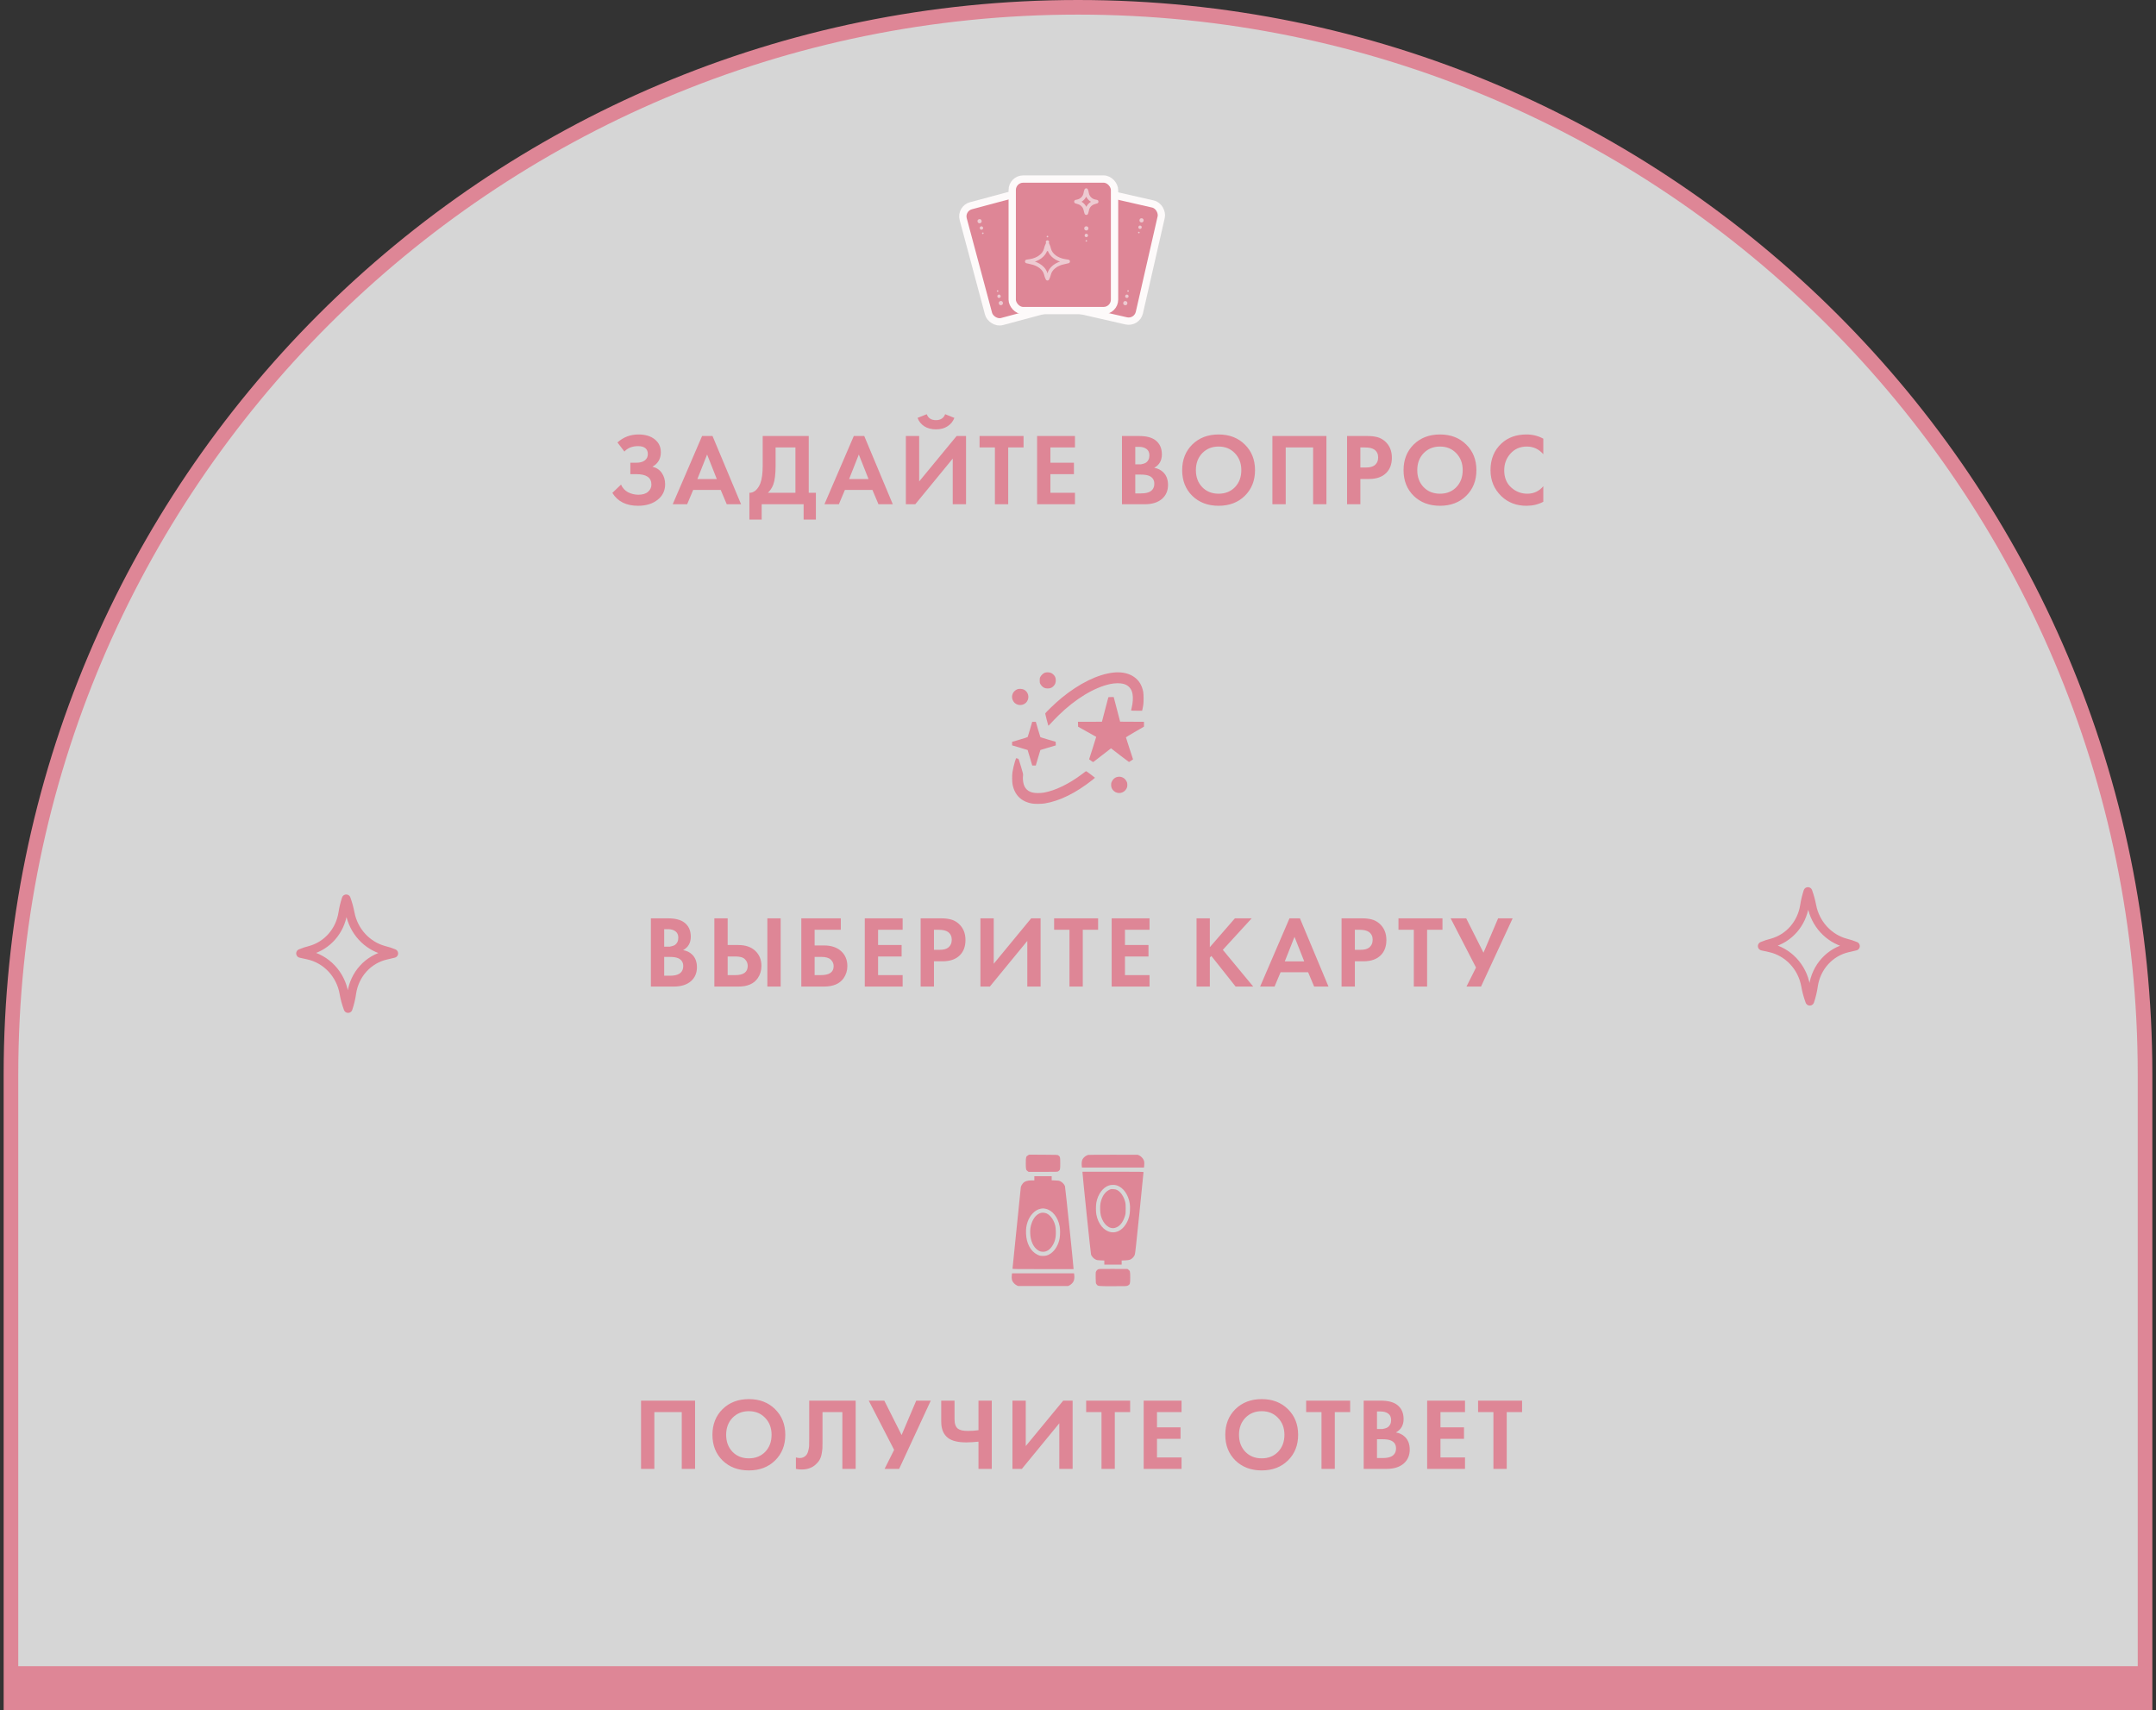 <svg width="295" height="234" viewBox="0 0 295 234" fill="none" xmlns="http://www.w3.org/2000/svg">
<rect x="0" y="0" width="295" height="234" fill="#333333" stroke="none"/>
<path d="M1.5 147C1.5 66.366 66.866 1 147.5 1C228.134 1 293.5 66.366 293.5 147V233H1.5V147Z" fill="white" fill-opacity="0.8"/>
<path d="M1.5 147C1.5 66.366 66.866 1 147.5 1C228.134 1 293.5 66.366 293.5 147V233H1.5V147Z" stroke="#DE8696" stroke-width="2"/>
<rect x="147.38" y="25.543" width="12.143" height="16.405" rx="1.5" transform="rotate(12.876 147.38 25.543)" fill="#DE8696" stroke="#FDFAFA"/>
<rect x="131.405" y="28.541" width="12.143" height="16.405" rx="1.5" transform="rotate(-15 131.405 28.541)" fill="#DE8696" stroke="#FDFAFA"/>
<rect x="138.5" y="24.5" width="14" height="18" rx="1.5" fill="#DE8696" stroke="#FDFAFA"/>
<path d="M149.802 27.548C149.534 27.49 149.29 27.356 149.101 27.162C148.911 26.968 148.785 26.723 148.738 26.459C148.714 26.309 148.676 26.162 148.623 26.02C148.568 26.163 148.528 26.311 148.504 26.462C148.458 26.727 148.331 26.973 148.141 27.167C147.951 27.361 147.706 27.495 147.437 27.552L147.225 27.595C147.32 27.634 147.418 27.664 147.518 27.686C147.773 27.751 148.002 27.886 148.18 28.075C148.358 28.263 148.477 28.498 148.523 28.75C148.548 28.89 148.586 29.028 148.638 29.16C148.687 29.027 148.724 28.89 148.75 28.75C148.796 28.498 148.915 28.264 149.093 28.075C149.271 27.887 149.5 27.752 149.754 27.686C149.856 27.664 149.955 27.634 150.051 27.595L149.802 27.548Z" stroke="#EDCAD1" stroke-width="0.5" stroke-linecap="round" stroke-linejoin="round"/>
<circle cx="148.639" cy="31.253" r="0.287" transform="rotate(-180 148.639 31.253)" fill="#EDCAD1"/>
<circle cx="0.231" cy="0.231" r="0.231" transform="matrix(-1 -8.74228e-08 -8.74228e-08 1 148.871 31.987)" fill="#EDCAD1"/>
<circle cx="0.107" cy="0.107" r="0.107" transform="matrix(-1 -8.74228e-08 -8.74228e-08 1 148.746 32.855)" fill="#EDCAD1"/>
<circle cx="156.196" cy="30.153" r="0.287" transform="rotate(-167.513 156.196 30.153)" fill="#EDCAD1"/>
<circle cx="0.231" cy="0.231" r="0.231" transform="matrix(-0.976 -0.216 -0.216 0.976 156.264 30.92)" fill="#EDCAD1"/>
<circle cx="0.107" cy="0.107" r="0.107" transform="matrix(-0.976 -0.216 -0.216 0.976 155.955 31.739)" fill="#EDCAD1"/>
<circle cx="134.035" cy="30.268" r="0.287" transform="rotate(165 134.035 30.268)" fill="#EDCAD1"/>
<circle cx="0.231" cy="0.231" r="0.231" transform="matrix(-0.966 0.259 0.259 0.966 134.451 30.918)" fill="#EDCAD1"/>
<circle cx="0.107" cy="0.107" r="0.107" transform="matrix(-0.966 0.259 0.259 0.966 134.553 31.788)" fill="#EDCAD1"/>
<circle cx="0.287" cy="0.287" r="0.287" transform="matrix(-0.966 0.259 0.259 0.966 137.148 41.124)" fill="#EDCAD1"/>
<circle cx="136.695" cy="40.542" r="0.231" transform="rotate(165 136.695 40.542)" fill="#EDCAD1"/>
<circle cx="136.5" cy="39.825" r="0.107" transform="rotate(165 136.5 39.825)" fill="#EDCAD1"/>
<circle cx="0.287" cy="0.287" r="0.287" transform="matrix(-0.975 -0.224 -0.224 0.975 154.316 41.268)" fill="#EDCAD1"/>
<circle cx="154.188" cy="40.542" r="0.231" transform="rotate(-167.065 154.188 40.542)" fill="#EDCAD1"/>
<circle cx="154.353" cy="39.817" r="0.107" transform="rotate(-167.065 154.353 39.817)" fill="#EDCAD1"/>
<circle cx="143.322" cy="34.082" r="0.287" fill="#EDCAD1"/>
<circle cx="0.231" cy="0.231" r="0.231" transform="matrix(1 0 0 -1 143.09 33.348)" fill="#EDCAD1"/>
<circle cx="0.107" cy="0.107" r="0.107" transform="matrix(1 0 0 -1 143.215 32.48)" fill="#EDCAD1"/>
<path d="M145.685 35.702C145.154 35.617 144.668 35.418 144.29 35.131C143.911 34.843 143.657 34.48 143.559 34.086C143.508 33.86 143.429 33.638 143.323 33.423C143.215 33.639 143.136 33.862 143.087 34.089C142.988 34.484 142.732 34.848 142.351 35.136C141.971 35.423 141.483 35.621 140.949 35.705L140.496 35.777C140.688 35.833 140.886 35.88 141.087 35.916C141.594 36.014 142.053 36.217 142.409 36.5C142.766 36.783 143.005 37.135 143.099 37.515C143.146 37.726 143.221 37.933 143.323 38.134C143.423 37.933 143.498 37.726 143.547 37.515C143.641 37.135 143.88 36.783 144.237 36.5C144.593 36.217 145.052 36.014 145.559 35.916C145.76 35.88 145.958 35.833 146.15 35.777L145.685 35.702Z" stroke="#EDCAD1" stroke-width="0.5" stroke-linecap="round" stroke-linejoin="round"/>
<path d="M85.436 61.79L84.484 60.544C85.296 59.816 86.253 59.452 87.354 59.452C88.297 59.452 89.044 59.676 89.594 60.124C90.145 60.563 90.42 61.151 90.42 61.888C90.42 62.775 90.038 63.433 89.272 63.862C89.832 64.002 90.262 64.291 90.56 64.73C90.859 65.169 91.008 65.682 91.008 66.27C91.008 67.147 90.663 67.857 89.972 68.398C89.282 68.939 88.39 69.21 87.298 69.21C85.684 69.21 84.512 68.622 83.784 67.446L84.974 66.312C85.18 66.779 85.502 67.129 85.94 67.362C86.388 67.586 86.855 67.698 87.34 67.698C87.928 67.698 88.372 67.563 88.67 67.292C88.978 67.021 89.132 66.695 89.132 66.312C89.132 65.36 88.451 64.884 87.088 64.884H86.248V63.316H87.088C87.564 63.316 87.942 63.213 88.222 63.008C88.502 62.793 88.642 62.499 88.642 62.126C88.642 61.781 88.53 61.515 88.306 61.328C88.082 61.141 87.751 61.048 87.312 61.048C86.51 61.048 85.884 61.295 85.436 61.79ZM99.438 69L98.612 67.04H94.846L94.02 69H92.046L96.064 59.662H97.492L101.398 69H99.438ZM95.42 65.556H98.08L96.75 62.196L95.42 65.556ZM104.358 59.662H110.658V67.432H111.638V71.1H109.958V69H104.218V71.1H102.538V67.432C102.855 67.441 103.145 67.329 103.406 67.096C103.667 66.853 103.873 66.545 104.022 66.172C104.246 65.603 104.358 64.786 104.358 63.722V59.662ZM106.122 61.23V63.722C106.122 64.889 106.015 65.757 105.8 66.326C105.632 66.755 105.389 67.124 105.072 67.432H108.838V61.23H106.122ZM120.198 69L119.372 67.04H115.606L114.78 69H112.806L116.824 59.662H118.252L122.158 69H120.198ZM116.18 65.556H118.84L117.51 62.196L116.18 65.556ZM123.948 59.662H125.768V65.878L130.892 59.662H132.18V69H130.36V62.756L125.236 69H123.948V59.662ZM125.544 57.184L126.804 56.68C127.009 57.221 127.429 57.492 128.064 57.492C128.698 57.492 129.118 57.221 129.324 56.68L130.584 57.184C130.397 57.669 130.084 58.052 129.646 58.332C129.216 58.612 128.689 58.752 128.064 58.752C127.438 58.752 126.906 58.612 126.468 58.332C126.038 58.052 125.73 57.669 125.544 57.184ZM140.051 61.23H137.951V69H136.131V61.23H134.031V59.662H140.051V61.23ZM147.084 59.662V61.23H143.724V63.316H146.944V64.884H143.724V67.432H147.084V69H141.904V59.662H147.084ZM153.517 59.662H155.827C156.845 59.662 157.605 59.858 158.109 60.25C158.688 60.698 158.977 61.342 158.977 62.182C158.977 63.013 158.627 63.624 157.927 64.016C158.403 64.091 158.809 64.287 159.145 64.604C159.593 65.033 159.817 65.617 159.817 66.354C159.817 67.138 159.551 67.768 159.019 68.244C158.45 68.748 157.661 69 156.653 69H153.517V59.662ZM155.337 61.146V63.54H155.855C155.949 63.54 156.033 63.54 156.107 63.54C156.191 63.531 156.308 63.503 156.457 63.456C156.616 63.409 156.747 63.349 156.849 63.274C156.961 63.19 157.059 63.069 157.143 62.91C157.227 62.742 157.269 62.546 157.269 62.322C157.269 61.921 157.139 61.627 156.877 61.44C156.616 61.244 156.28 61.146 155.869 61.146H155.337ZM155.337 64.94V67.516H156.121C156.663 67.516 157.078 67.432 157.367 67.264C157.75 67.04 157.941 66.681 157.941 66.186C157.941 65.682 157.713 65.327 157.255 65.122C156.994 65.001 156.579 64.94 156.009 64.94H155.337ZM163.14 60.824C164.073 59.909 165.272 59.452 166.738 59.452C168.203 59.452 169.398 59.909 170.322 60.824C171.255 61.739 171.722 62.91 171.722 64.338C171.722 65.766 171.255 66.937 170.322 67.852C169.398 68.757 168.203 69.21 166.738 69.21C165.272 69.21 164.073 68.757 163.14 67.852C162.216 66.937 161.754 65.766 161.754 64.338C161.754 62.91 162.216 61.739 163.14 60.824ZM164.498 66.662C165.076 67.259 165.823 67.558 166.738 67.558C167.652 67.558 168.399 67.259 168.978 66.662C169.556 66.055 169.846 65.281 169.846 64.338C169.846 63.395 169.552 62.621 168.964 62.014C168.385 61.407 167.643 61.104 166.738 61.104C165.832 61.104 165.086 61.407 164.498 62.014C163.919 62.621 163.63 63.395 163.63 64.338C163.63 65.281 163.919 66.055 164.498 66.662ZM174.099 59.662H181.491V69H179.671V61.23H175.919V69H174.099V59.662ZM184.315 59.662H187.031C187.609 59.662 188.081 59.713 188.445 59.816C188.818 59.909 189.168 60.096 189.495 60.376C190.129 60.936 190.447 61.687 190.447 62.63C190.447 63.507 190.19 64.203 189.677 64.716C189.126 65.267 188.337 65.542 187.311 65.542H186.135V69H184.315V59.662ZM186.135 61.23V63.974H186.877C187.409 63.974 187.805 63.876 188.067 63.68C188.403 63.419 188.571 63.055 188.571 62.588C188.571 62.131 188.398 61.776 188.053 61.524C187.773 61.328 187.343 61.23 186.765 61.23H186.135ZM193.431 60.824C194.364 59.909 195.564 59.452 197.029 59.452C198.494 59.452 199.689 59.909 200.613 60.824C201.546 61.739 202.013 62.91 202.013 64.338C202.013 65.766 201.546 66.937 200.613 67.852C199.689 68.757 198.494 69.21 197.029 69.21C195.564 69.21 194.364 68.757 193.431 67.852C192.507 66.937 192.045 65.766 192.045 64.338C192.045 62.91 192.507 61.739 193.431 60.824ZM194.789 66.662C195.368 67.259 196.114 67.558 197.029 67.558C197.944 67.558 198.69 67.259 199.269 66.662C199.848 66.055 200.137 65.281 200.137 64.338C200.137 63.395 199.843 62.621 199.255 62.014C198.676 61.407 197.934 61.104 197.029 61.104C196.124 61.104 195.377 61.407 194.789 62.014C194.21 62.621 193.921 63.395 193.921 64.338C193.921 65.281 194.21 66.055 194.789 66.662ZM211.166 66.536V68.664C210.476 69.028 209.706 69.21 208.856 69.21C207.494 69.21 206.355 68.776 205.44 67.908C204.442 66.947 203.942 65.757 203.942 64.338C203.942 62.826 204.442 61.608 205.44 60.684C206.318 59.863 207.461 59.452 208.87 59.452C209.692 59.452 210.457 59.643 211.166 60.026V62.154C210.56 61.454 209.808 61.104 208.912 61.104C207.998 61.104 207.251 61.426 206.672 62.07C206.103 62.705 205.818 63.47 205.818 64.366C205.818 65.346 206.136 66.125 206.77 66.704C207.405 67.273 208.142 67.558 208.982 67.558C209.86 67.558 210.588 67.217 211.166 66.536Z" fill="#DE8696"/>
<rect x="1" y="228" width="293" height="6" fill="#DE8696"/>
<path fill-rule="evenodd" clip-rule="evenodd" d="M142.955 92.055C142.755 92.126 142.469 92.389 142.353 92.61C142.271 92.767 142.259 92.832 142.259 93.108C142.259 93.384 142.271 93.448 142.352 93.602C142.464 93.813 142.659 94.005 142.875 94.118C143.105 94.238 143.594 94.238 143.837 94.118C144.082 93.998 144.303 93.761 144.393 93.522C144.494 93.254 144.479 92.832 144.36 92.601C144.244 92.376 143.998 92.154 143.772 92.069C143.541 91.983 143.178 91.976 142.955 92.055ZM152.329 92.035C150.213 92.273 147.695 93.504 145.274 95.485C144.43 96.176 143.016 97.532 143.016 97.651C143.016 97.721 143.386 99.163 143.433 99.276C143.455 99.33 143.524 99.269 143.851 98.905C144.066 98.666 144.502 98.216 144.82 97.905C147.166 95.612 149.73 94.06 151.941 93.594C152.555 93.465 153.301 93.459 153.732 93.581C154.41 93.772 154.821 94.227 154.957 94.939C155.056 95.455 155.008 96.215 154.834 96.896C154.795 97.05 154.763 97.193 154.763 97.214C154.763 97.241 154.999 97.253 155.518 97.253H156.274L156.327 97.014C156.452 96.445 156.474 96.231 156.473 95.542C156.471 94.779 156.432 94.534 156.228 93.988C155.695 92.569 154.209 91.825 152.329 92.035ZM139.238 94.301C138.517 94.57 138.252 95.382 138.681 96.006C139.113 96.633 140.076 96.633 140.508 96.006C140.895 95.444 140.707 94.675 140.108 94.369C139.892 94.258 139.446 94.223 139.238 94.301ZM151.644 95.445C151.618 95.528 150.777 98.74 150.777 98.756C150.777 98.763 150.038 98.769 149.135 98.769H147.494L147.504 99.107L147.514 99.444L148.748 100.132C149.427 100.511 149.986 100.825 149.992 100.83C149.997 100.835 149.781 101.528 149.512 102.37L149.022 103.9L149.291 104.101C149.444 104.216 149.574 104.29 149.595 104.274C149.614 104.259 150.168 103.831 150.824 103.323L152.019 102.4L152.147 102.497C152.218 102.55 152.764 102.971 153.361 103.433C153.958 103.895 154.461 104.272 154.479 104.272C154.498 104.272 154.63 104.19 154.773 104.09L155.033 103.907L154.546 102.423C154.278 101.607 154.058 100.922 154.058 100.9C154.058 100.879 154.613 100.54 155.292 100.148L156.527 99.434V99.102V98.77L154.896 98.761L153.265 98.752L152.826 97.067L152.386 95.383H152.025C151.712 95.383 151.661 95.391 151.644 95.445ZM140.939 99.784C140.776 100.342 140.631 100.82 140.617 100.848C140.602 100.876 140.143 101.028 139.537 101.204L138.483 101.511V101.752V101.993L139.542 102.307C140.124 102.48 140.603 102.624 140.606 102.627C140.61 102.63 140.753 103.109 140.926 103.691L141.239 104.749H141.483H141.726L142.033 103.696C142.202 103.117 142.346 102.638 142.353 102.631C142.359 102.625 142.838 102.479 143.415 102.309L144.465 101.998L144.455 101.751L144.445 101.503L143.413 101.202C142.846 101.036 142.368 100.885 142.352 100.867C142.336 100.848 142.189 100.369 142.026 99.802L141.729 98.77L141.482 98.77L141.235 98.77L140.939 99.784ZM139.019 103.77C139.01 103.784 138.947 103.971 138.879 104.184C138.745 104.601 138.603 105.211 138.533 105.666C138.469 106.081 138.477 106.978 138.548 107.344C138.831 108.802 139.744 109.695 141.217 109.955C141.597 110.022 142.494 110.013 142.957 109.938C144.993 109.608 147.203 108.518 149.463 106.731C149.662 106.573 149.824 106.436 149.824 106.425C149.824 106.415 149.553 106.203 149.222 105.954C148.685 105.55 148.614 105.506 148.556 105.548C148.521 105.574 148.296 105.744 148.056 105.926C146.31 107.249 144.39 108.183 142.858 108.455C142.319 108.55 141.598 108.543 141.225 108.438C140.434 108.216 140.037 107.666 139.964 106.689C139.953 106.533 139.957 106.298 139.975 106.165C140.006 105.927 140.003 105.914 139.701 104.896C139.432 103.985 139.387 103.862 139.31 103.827C139.183 103.768 139.037 103.739 139.019 103.77ZM152.787 106.338C152.522 106.421 152.293 106.624 152.153 106.898C152.043 107.113 152.029 107.171 152.03 107.409C152.031 107.751 152.146 108.006 152.402 108.237C152.951 108.73 153.823 108.551 154.152 107.879C154.232 107.714 154.25 107.631 154.25 107.409C154.251 107.171 154.238 107.113 154.128 106.898C153.874 106.399 153.324 106.17 152.787 106.338Z" fill="#DE8696"/>
<path d="M89.06 125.662H91.37C92.387 125.662 93.148 125.858 93.652 126.25C94.231 126.698 94.52 127.342 94.52 128.182C94.52 129.013 94.17 129.624 93.47 130.016C93.946 130.091 94.352 130.287 94.688 130.604C95.136 131.033 95.36 131.617 95.36 132.354C95.36 133.138 95.094 133.768 94.562 134.244C93.993 134.748 93.204 135 92.196 135H89.06V125.662ZM90.88 127.146V129.54H91.398C91.491 129.54 91.575 129.54 91.65 129.54C91.734 129.531 91.851 129.503 92 129.456C92.159 129.409 92.289 129.349 92.392 129.274C92.504 129.19 92.602 129.069 92.686 128.91C92.77 128.742 92.812 128.546 92.812 128.322C92.812 127.921 92.681 127.627 92.42 127.44C92.159 127.244 91.823 127.146 91.412 127.146H90.88ZM90.88 130.94V133.516H91.664C92.205 133.516 92.621 133.432 92.91 133.264C93.293 133.04 93.484 132.681 93.484 132.186C93.484 131.682 93.255 131.327 92.798 131.122C92.537 131.001 92.121 130.94 91.552 130.94H90.88ZM97.744 135V125.662H99.564V129.316H101.02C101.991 129.316 102.756 129.573 103.316 130.086C103.895 130.618 104.184 131.313 104.184 132.172C104.184 132.807 104.016 133.367 103.68 133.852C103.158 134.617 102.276 135 101.034 135H97.744ZM99.564 130.884V133.432H100.628C101.748 133.432 102.308 133.012 102.308 132.172C102.308 131.817 102.182 131.514 101.93 131.262C101.688 131.01 101.263 130.884 100.656 130.884H99.564ZM104.996 125.662H106.816V135H104.996V125.662ZM109.642 135V125.662H115.046V127.23H111.462V129.372H112.722C113.711 129.372 114.49 129.624 115.06 130.128C115.648 130.651 115.942 131.341 115.942 132.2C115.942 132.816 115.769 133.371 115.424 133.866C114.892 134.622 113.996 135 112.736 135H109.642ZM111.462 130.94V133.432H112.33C113.487 133.432 114.066 133.026 114.066 132.214C114.066 131.859 113.935 131.561 113.674 131.318C113.422 131.066 112.983 130.94 112.358 130.94H111.462ZM123.506 125.662V127.23H120.146V129.316H123.366V130.884H120.146V133.432H123.506V135H118.326V125.662H123.506ZM125.971 125.662H128.687C129.266 125.662 129.737 125.713 130.101 125.816C130.475 125.909 130.825 126.096 131.151 126.376C131.786 126.936 132.103 127.687 132.103 128.63C132.103 129.507 131.847 130.203 131.333 130.716C130.783 131.267 129.994 131.542 128.967 131.542H127.791V135H125.971V125.662ZM127.791 127.23V129.974H128.533C129.065 129.974 129.462 129.876 129.723 129.68C130.059 129.419 130.227 129.055 130.227 128.588C130.227 128.131 130.055 127.776 129.709 127.524C129.429 127.328 129 127.23 128.421 127.23H127.791ZM134.15 125.662H135.97V131.878L141.094 125.662H142.382V135H140.562V128.756L135.438 135H134.15V125.662ZM150.253 127.23H148.153V135H146.333V127.23H144.233V125.662H150.253V127.23ZM157.286 125.662V127.23H153.926V129.316H157.146V130.884H153.926V133.432H157.286V135H152.106V125.662H157.286ZM165.539 125.662V129.61L168.969 125.662H171.265L167.317 129.974L171.475 135H169.067L165.749 130.814L165.539 131.024V135H163.719V125.662H165.539ZM179.812 135L178.986 133.04H175.22L174.394 135H172.42L176.438 125.662H177.866L181.772 135H179.812ZM175.794 131.556H178.454L177.124 128.196L175.794 131.556ZM183.563 125.662H186.279C186.857 125.662 187.329 125.713 187.693 125.816C188.066 125.909 188.416 126.096 188.743 126.376C189.377 126.936 189.695 127.687 189.695 128.63C189.695 129.507 189.438 130.203 188.925 130.716C188.374 131.267 187.585 131.542 186.559 131.542H185.383V135H183.563V125.662ZM185.383 127.23V129.974H186.125C186.657 129.974 187.053 129.876 187.315 129.68C187.651 129.419 187.819 129.055 187.819 128.588C187.819 128.131 187.646 127.776 187.301 127.524C187.021 127.328 186.591 127.23 186.013 127.23H185.383ZM197.369 127.23H195.269V135H193.449V127.23H191.349V125.662H197.369V127.23ZM198.487 125.662H200.615L202.981 130.366L204.983 125.662H206.971L202.645 135H200.657L201.959 132.396L198.487 125.662Z" fill="#DE8696"/>
<path fill-rule="evenodd" clip-rule="evenodd" d="M140.667 158.086C140.383 158.248 140.358 158.336 140.358 159.187C140.358 160.018 140.377 160.095 140.616 160.266L140.741 160.355H142.72C144.66 160.355 144.702 160.354 144.805 160.276C145.065 160.082 145.069 160.065 145.069 159.187C145.069 158.309 145.065 158.292 144.805 158.098C144.702 158.021 144.652 158.019 142.759 158.01L140.818 158L140.667 158.086ZM148.899 158.035C148.579 158.115 148.257 158.37 148.108 158.662C148.014 158.846 147.975 159.221 148.016 159.547L148.043 159.762H152.288H156.533L156.56 159.471C156.575 159.312 156.577 159.105 156.564 159.012C156.513 158.643 156.229 158.273 155.869 158.107L155.678 158.019L152.346 158.013C150.513 158.01 148.962 158.02 148.899 158.035ZM148.114 160.432C148.114 160.76 149.235 171.528 149.285 171.681C149.365 171.923 149.637 172.218 149.9 172.347C150.089 172.439 150.168 172.453 150.607 172.469L151.101 172.487V172.769V173.051H152.288H153.475V172.768V172.486L153.945 172.467C154.258 172.454 154.477 172.425 154.605 172.379C154.866 172.285 155.163 171.984 155.265 171.709C155.328 171.539 155.448 170.462 155.903 165.985C156.211 162.952 156.463 160.44 156.463 160.403C156.463 160.34 156.238 160.336 152.288 160.336H148.114V160.432ZM141.526 161.236V161.523H141.151C140.562 161.523 140.187 161.654 139.942 161.946C139.815 162.097 139.705 162.307 139.674 162.462C139.651 162.575 138.539 173.492 138.539 173.605C138.539 173.657 138.998 173.664 142.714 173.664H146.888V173.567C146.888 173.24 145.766 162.472 145.716 162.319C145.637 162.077 145.365 161.782 145.102 161.653C144.913 161.56 144.834 161.547 144.395 161.531L143.901 161.513V161.231V160.949H142.714H141.526V161.236ZM151.713 162.223C150.898 162.501 150.226 163.419 150.012 164.547C149.935 164.956 149.933 165.783 150.01 166.186C150.258 167.492 151.047 168.444 152.017 168.608C153.106 168.792 154.146 167.874 154.514 166.406C154.615 166.007 154.651 165.171 154.588 164.737C154.408 163.506 153.716 162.513 152.831 162.215C152.506 162.106 152.048 162.109 151.713 162.223ZM151.771 162.818C151.182 163.105 150.76 163.746 150.582 164.621C150.492 165.069 150.521 165.977 150.639 166.387C150.975 167.554 151.795 168.242 152.581 168.016C153.194 167.839 153.65 167.291 153.921 166.404C154.018 166.087 154.025 166.012 154.026 165.391C154.026 164.82 154.014 164.676 153.943 164.415C153.812 163.936 153.552 163.446 153.286 163.175C152.963 162.847 152.735 162.739 152.326 162.721C152.029 162.707 151.981 162.715 151.771 162.818ZM142.341 165.411C141.608 165.57 140.922 166.277 140.604 167.202C140.426 167.72 140.366 168.163 140.389 168.8C140.437 170.143 141.016 171.225 141.931 171.678C142.234 171.828 142.29 171.843 142.619 171.857C143.087 171.878 143.396 171.788 143.777 171.52C144.384 171.094 144.838 170.312 144.992 169.426C145.067 169.001 145.066 168.206 144.992 167.814C144.751 166.546 144 165.607 143.069 165.409C142.756 165.343 142.652 165.343 142.341 165.411ZM142.403 165.978C141.865 166.13 141.395 166.663 141.147 167.404C140.986 167.886 140.939 168.238 140.963 168.8C141.005 169.807 141.391 170.656 141.988 171.055C142.268 171.242 142.422 171.289 142.752 171.289C143.204 171.289 143.63 171.018 143.962 170.518C144.348 169.937 144.494 169.344 144.465 168.475C144.443 167.811 144.374 167.515 144.12 167.001C143.922 166.598 143.555 166.205 143.242 166.062C142.986 165.945 142.642 165.91 142.403 165.978ZM150.276 173.679C150.122 173.747 149.961 173.942 149.932 174.096C149.919 174.164 149.914 174.531 149.921 174.912C149.933 175.596 149.934 175.606 150.036 175.739C150.239 176.006 150.192 176 152.276 176C154.142 176 154.149 176 154.319 175.914C154.619 175.762 154.644 175.678 154.644 174.813C154.644 173.982 154.625 173.905 154.386 173.734L154.261 173.645L152.326 173.636C150.777 173.629 150.369 173.638 150.276 173.679ZM138.449 174.439C138.382 174.995 138.454 175.288 138.731 175.591C138.848 175.719 138.998 175.833 139.122 175.89L139.324 175.981H142.733H146.141L146.326 175.889C146.59 175.758 146.83 175.502 146.924 175.251C147.004 175.036 147.027 174.676 146.978 174.382L146.955 174.238H142.714H138.473L138.449 174.439Z" fill="#DE8696"/>
<path d="M87.713 191.662H95.105V201H93.285V193.23H89.533V201H87.713V191.662ZM98.867 192.824C99.8 191.909 101 191.452 102.465 191.452C103.93 191.452 105.125 191.909 106.049 192.824C106.982 193.739 107.449 194.91 107.449 196.338C107.449 197.766 106.982 198.937 106.049 199.852C105.125 200.757 103.93 201.21 102.465 201.21C101 201.21 99.8 200.757 98.867 199.852C97.943 198.937 97.481 197.766 97.481 196.338C97.481 194.91 97.943 193.739 98.867 192.824ZM100.225 198.662C100.804 199.259 101.55 199.558 102.465 199.558C103.38 199.558 104.126 199.259 104.705 198.662C105.284 198.055 105.573 197.281 105.573 196.338C105.573 195.395 105.279 194.621 104.691 194.014C104.112 193.407 103.37 193.104 102.465 193.104C101.56 193.104 100.813 193.407 100.225 194.014C99.646 194.621 99.357 195.395 99.357 196.338C99.357 197.281 99.646 198.055 100.225 198.662ZM110.722 191.662H117.078V201H115.258V193.23H112.542V197.374C112.542 197.729 112.537 197.995 112.528 198.172C112.519 198.349 112.486 198.601 112.43 198.928C112.374 199.255 112.271 199.544 112.122 199.796C111.973 200.039 111.777 200.263 111.534 200.468C111.049 200.879 110.428 201.084 109.672 201.084C109.411 201.084 109.154 201.056 108.902 201V199.432C109.089 199.488 109.261 199.516 109.42 199.516C109.756 199.516 110.036 199.404 110.26 199.18C110.409 199.031 110.517 198.825 110.582 198.564C110.657 198.303 110.699 198.079 110.708 197.892C110.717 197.705 110.722 197.411 110.722 197.01V191.662ZM118.869 191.662H120.997L123.363 196.366L125.365 191.662H127.353L123.027 201H121.039L122.341 198.396L118.869 191.662ZM133.882 201V197.276C133.247 197.341 132.692 197.374 132.216 197.374C131.087 197.374 130.256 197.173 129.724 196.772C129.099 196.305 128.786 195.559 128.786 194.532V191.662H130.606V194.21C130.606 194.826 130.76 195.255 131.068 195.498C131.339 195.703 131.782 195.806 132.398 195.806C132.93 195.806 133.425 195.773 133.882 195.708V191.662H135.702V201H133.882ZM138.532 191.662H140.352V197.878L145.476 191.662H146.764V201H144.944V194.756L139.82 201H138.532V191.662ZM154.635 193.23H152.535V201H150.715V193.23H148.615V191.662H154.635V193.23ZM161.668 191.662V193.23H158.308V195.316H161.528V196.884H158.308V199.432H161.668V201H156.488V191.662H161.668ZM169.039 192.824C169.972 191.909 171.172 191.452 172.637 191.452C174.102 191.452 175.297 191.909 176.221 192.824C177.154 193.739 177.621 194.91 177.621 196.338C177.621 197.766 177.154 198.937 176.221 199.852C175.297 200.757 174.102 201.21 172.637 201.21C171.172 201.21 169.972 200.757 169.039 199.852C168.115 198.937 167.653 197.766 167.653 196.338C167.653 194.91 168.115 193.739 169.039 192.824ZM170.397 198.662C170.976 199.259 171.722 199.558 172.637 199.558C173.552 199.558 174.298 199.259 174.877 198.662C175.456 198.055 175.745 197.281 175.745 196.338C175.745 195.395 175.451 194.621 174.863 194.014C174.284 193.407 173.542 193.104 172.637 193.104C171.732 193.104 170.985 193.407 170.397 194.014C169.818 194.621 169.529 195.395 169.529 196.338C169.529 197.281 169.818 198.055 170.397 198.662ZM184.738 193.23H182.638V201H180.818V193.23H178.718V191.662H184.738V193.23ZM186.591 191.662H188.901C189.918 191.662 190.679 191.858 191.183 192.25C191.762 192.698 192.051 193.342 192.051 194.182C192.051 195.013 191.701 195.624 191.001 196.016C191.477 196.091 191.883 196.287 192.219 196.604C192.667 197.033 192.891 197.617 192.891 198.354C192.891 199.138 192.625 199.768 192.093 200.244C191.524 200.748 190.735 201 189.727 201H186.591V191.662ZM188.411 193.146V195.54H188.929C189.022 195.54 189.106 195.54 189.181 195.54C189.265 195.531 189.382 195.503 189.531 195.456C189.69 195.409 189.82 195.349 189.923 195.274C190.035 195.19 190.133 195.069 190.217 194.91C190.301 194.742 190.343 194.546 190.343 194.322C190.343 193.921 190.212 193.627 189.951 193.44C189.69 193.244 189.354 193.146 188.943 193.146H188.411ZM188.411 196.94V199.516H189.195C189.736 199.516 190.152 199.432 190.441 199.264C190.824 199.04 191.015 198.681 191.015 198.186C191.015 197.682 190.786 197.327 190.329 197.122C190.068 197.001 189.652 196.94 189.083 196.94H188.411ZM200.455 191.662V193.23H197.095V195.316H200.315V196.884H197.095V199.432H200.455V201H195.275V191.662H200.455ZM208.261 193.23H206.161V201H204.341V193.23H202.241V191.662H208.261V193.23Z" fill="#DE8696"/>
<path d="M52.837 130.708C51.632 130.981 50.539 131.621 49.7 132.547C48.861 133.473 48.314 134.642 48.129 135.904C48.027 136.619 47.86 137.321 47.628 138C47.374 137.315 47.182 136.607 47.056 135.887C46.832 134.621 46.244 133.448 45.369 132.521C44.495 131.594 43.374 130.956 42.155 130.691L41.128 130.465C41.554 130.285 41.995 130.14 42.445 130.032C43.586 129.72 44.611 129.076 45.401 128.178C46.19 127.279 46.712 126.162 46.904 124.957C47.007 124.292 47.164 123.637 47.373 123C47.604 123.637 47.783 124.292 47.91 124.957C48.143 126.162 48.702 127.279 49.522 128.178C50.342 129.076 51.389 129.72 52.541 130.032C52.995 130.14 53.44 130.285 53.873 130.465L52.837 130.708Z" stroke="#DE8696" stroke-width="1.2" stroke-linecap="round" stroke-linejoin="round"/>
<path d="M252.837 129.708C251.632 129.981 250.539 130.621 249.7 131.547C248.861 132.473 248.314 133.642 248.129 134.904C248.027 135.619 247.86 136.321 247.628 137C247.374 136.315 247.182 135.607 247.056 134.887C246.832 133.621 246.244 132.448 245.369 131.521C244.495 130.594 243.374 129.956 242.155 129.691L241.128 129.465C241.554 129.285 241.995 129.14 242.445 129.032C243.586 128.72 244.611 128.076 245.401 127.178C246.19 126.279 246.712 125.162 246.904 123.957C247.007 123.292 247.164 122.637 247.373 122C247.604 122.637 247.783 123.292 247.91 123.957C248.143 125.162 248.702 126.279 249.522 127.178C250.342 128.076 251.389 128.72 252.541 129.032C252.995 129.14 253.44 129.285 253.873 129.465L252.837 129.708Z" stroke="#DE8696" stroke-width="1.2" stroke-linecap="round" stroke-linejoin="round"/>
</svg>

